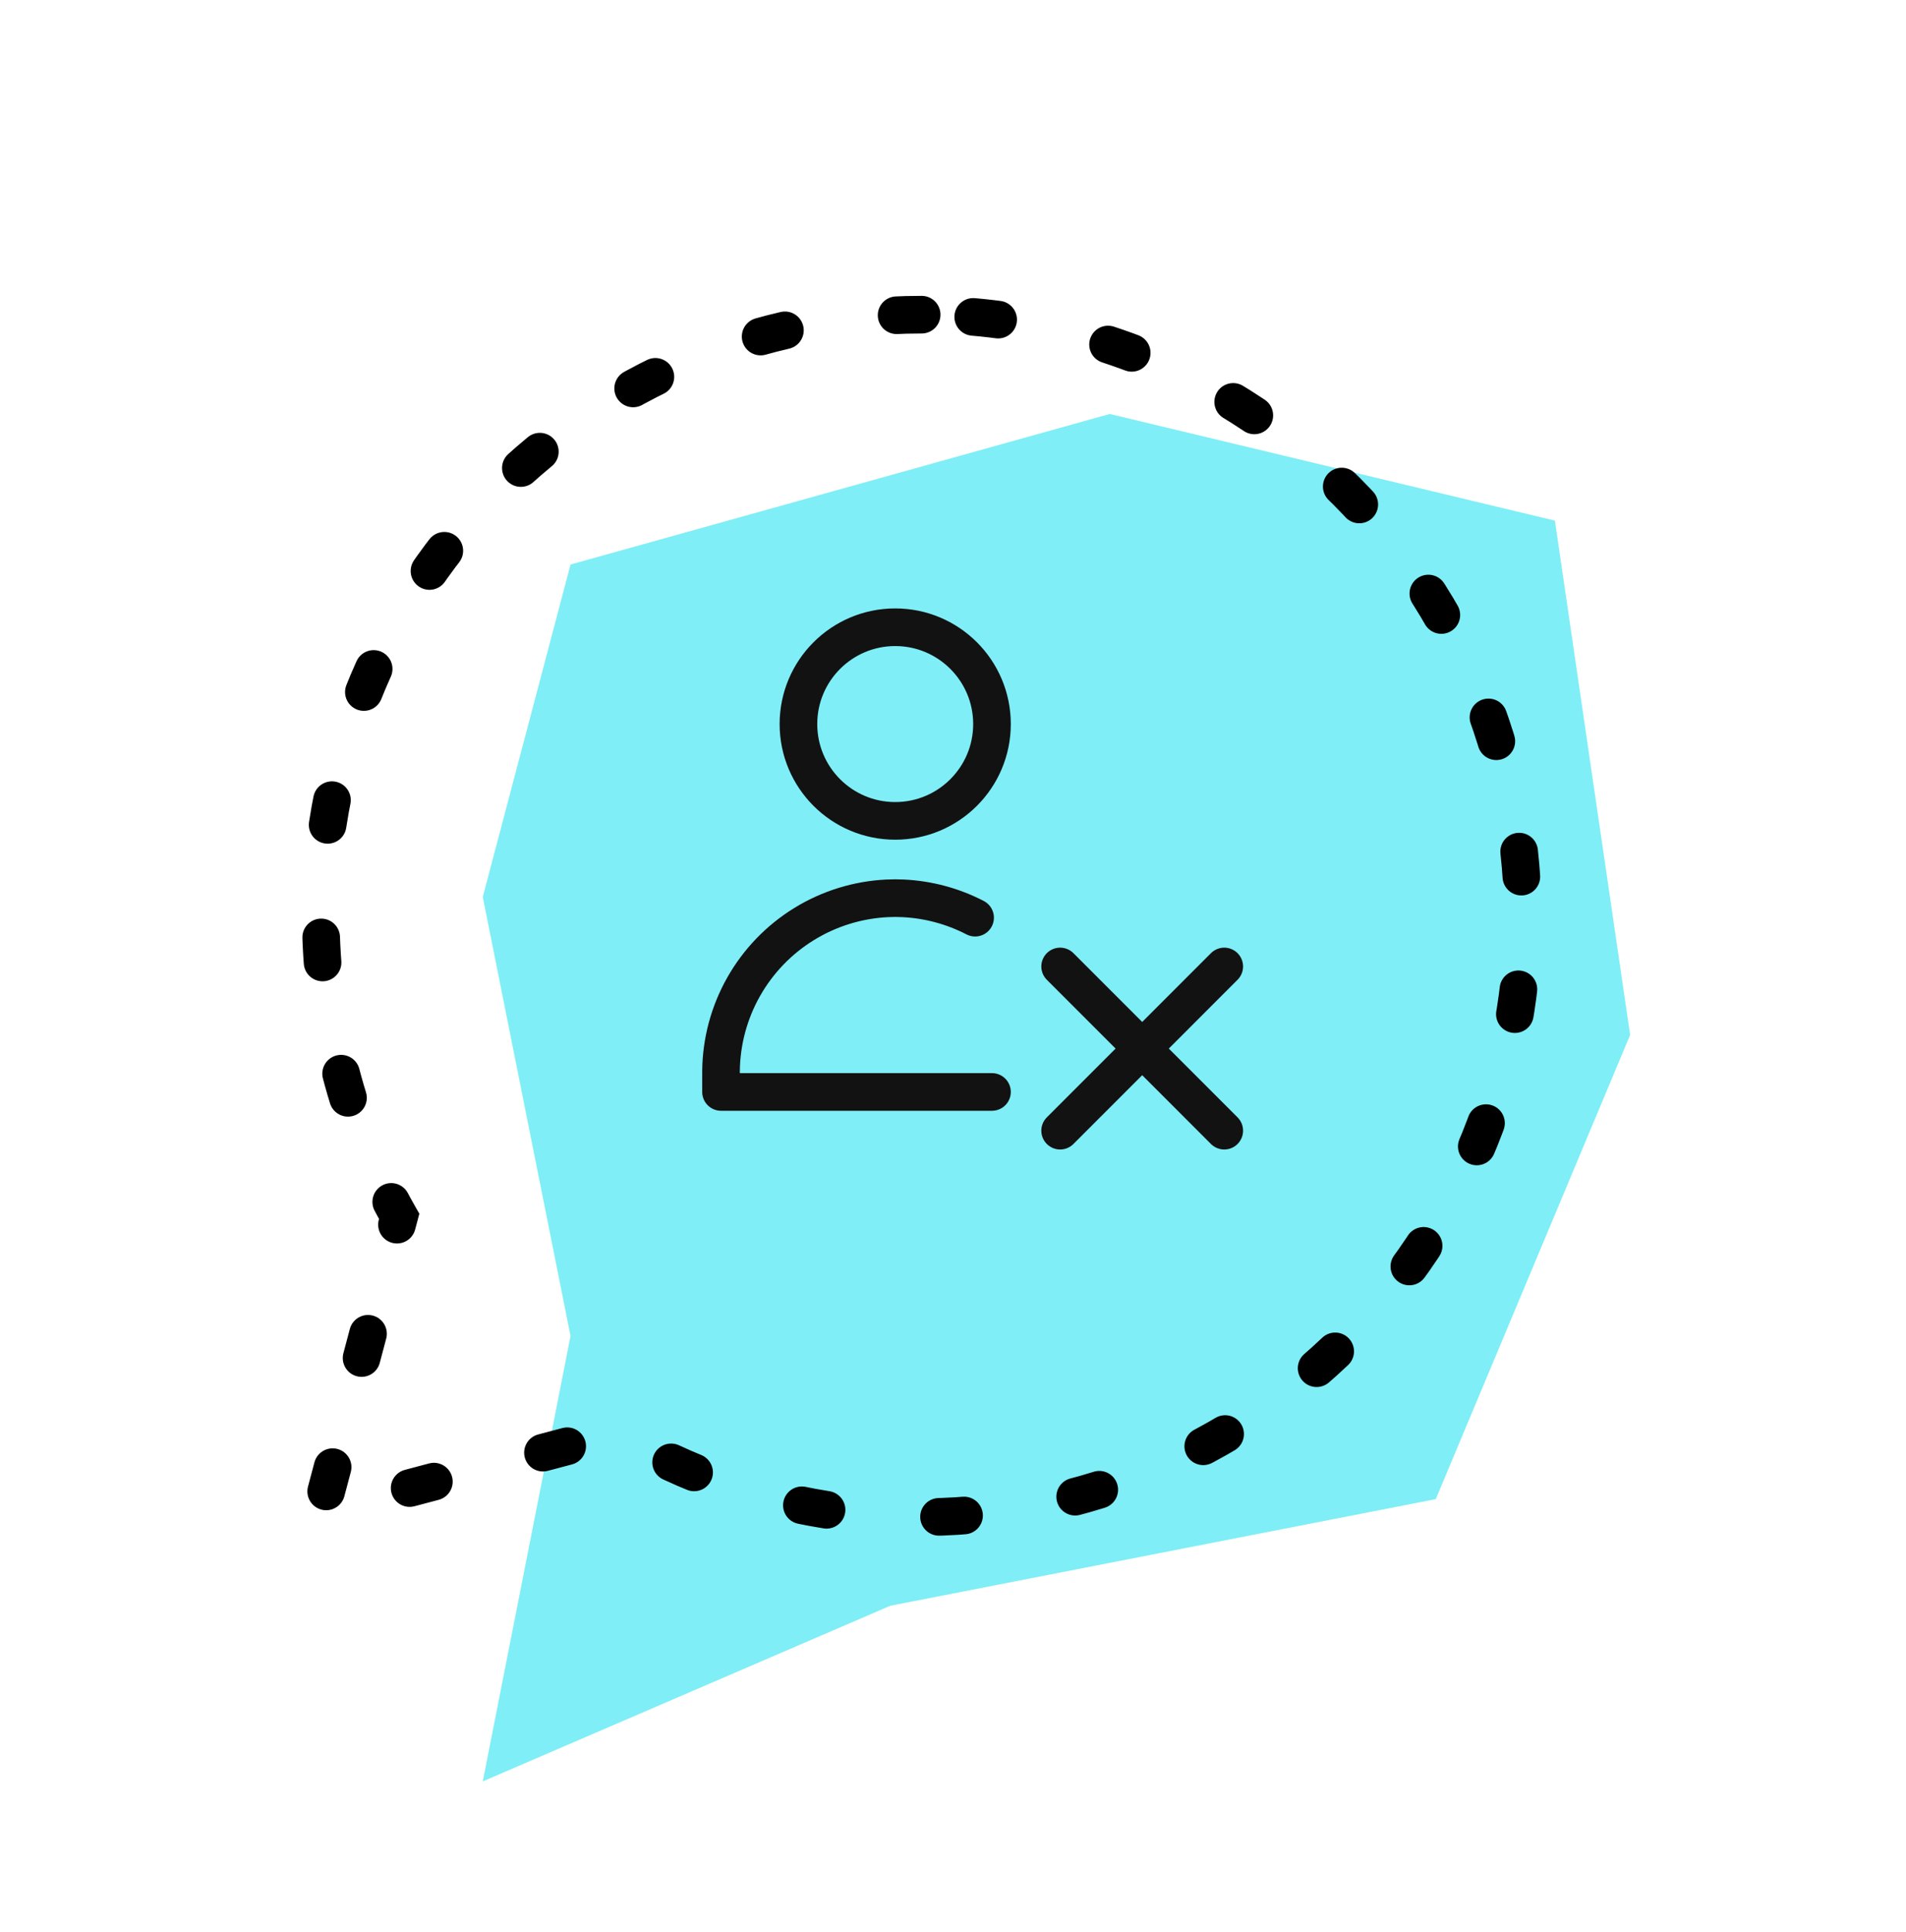 <svg xmlns="http://www.w3.org/2000/svg" width="152" height="154" viewBox="0 0 152 154" fill="none"><path opacity="0.5" d="M45.5 45L88.5 33L124 41.5L130 82.5L114.5 119.5L71 128L38.5 142L45.5 106.5L38.5 71.5L45.5 45Z" fill="#00DFEE"></path><g clip-path="url(#clip0_101_526)"><path d="M73.501 25.084C47.042 25.084 25.584 46.542 25.584 73C25.584 81.334 27.667 89.667 31.834 96.959L25.584 120.5L49.126 114.25C71.834 127.792 101.209 120.083 114.751 97.375C128.292 74.667 120.584 45.292 97.876 31.75C90.376 27.375 82.042 25.084 73.501 25.084Z" stroke="black" stroke-width="3" stroke-miterlimit="10" stroke-linecap="round" stroke-dasharray="2 9"></path></g><path d="M71.391 65.435C75.653 65.435 79.109 61.98 79.109 57.717C79.109 53.455 75.653 50 71.391 50C67.129 50 63.674 53.455 63.674 57.717C63.674 61.98 67.129 65.435 71.391 65.435Z" stroke="#121212" stroke-width="3" stroke-linecap="round" stroke-linejoin="round"></path><path d="M79.109 87.043H57.5V85.37C57.525 83.017 58.145 80.709 59.304 78.661C60.462 76.613 62.121 74.892 64.125 73.659C66.129 72.425 68.413 71.72 70.763 71.609C70.972 71.599 71.182 71.594 71.391 71.593C71.6 71.594 71.81 71.599 72.019 71.609C74.027 71.704 75.985 72.232 77.763 73.152" stroke="#121212" stroke-width="3" stroke-linecap="round" stroke-linejoin="round"></path><path d="M97.632 77.041L84.543 90.13" stroke="#121212" stroke-width="3" stroke-linecap="round" stroke-linejoin="round"></path><path d="M84.543 77.041L97.632 90.13" stroke="#121212" stroke-width="3" stroke-linecap="round" stroke-linejoin="round"></path><defs><clipPath id="clip0_101_526"><rect width="100" height="100" fill="white" transform="translate(23.5 23)"></rect></clipPath></defs></svg>